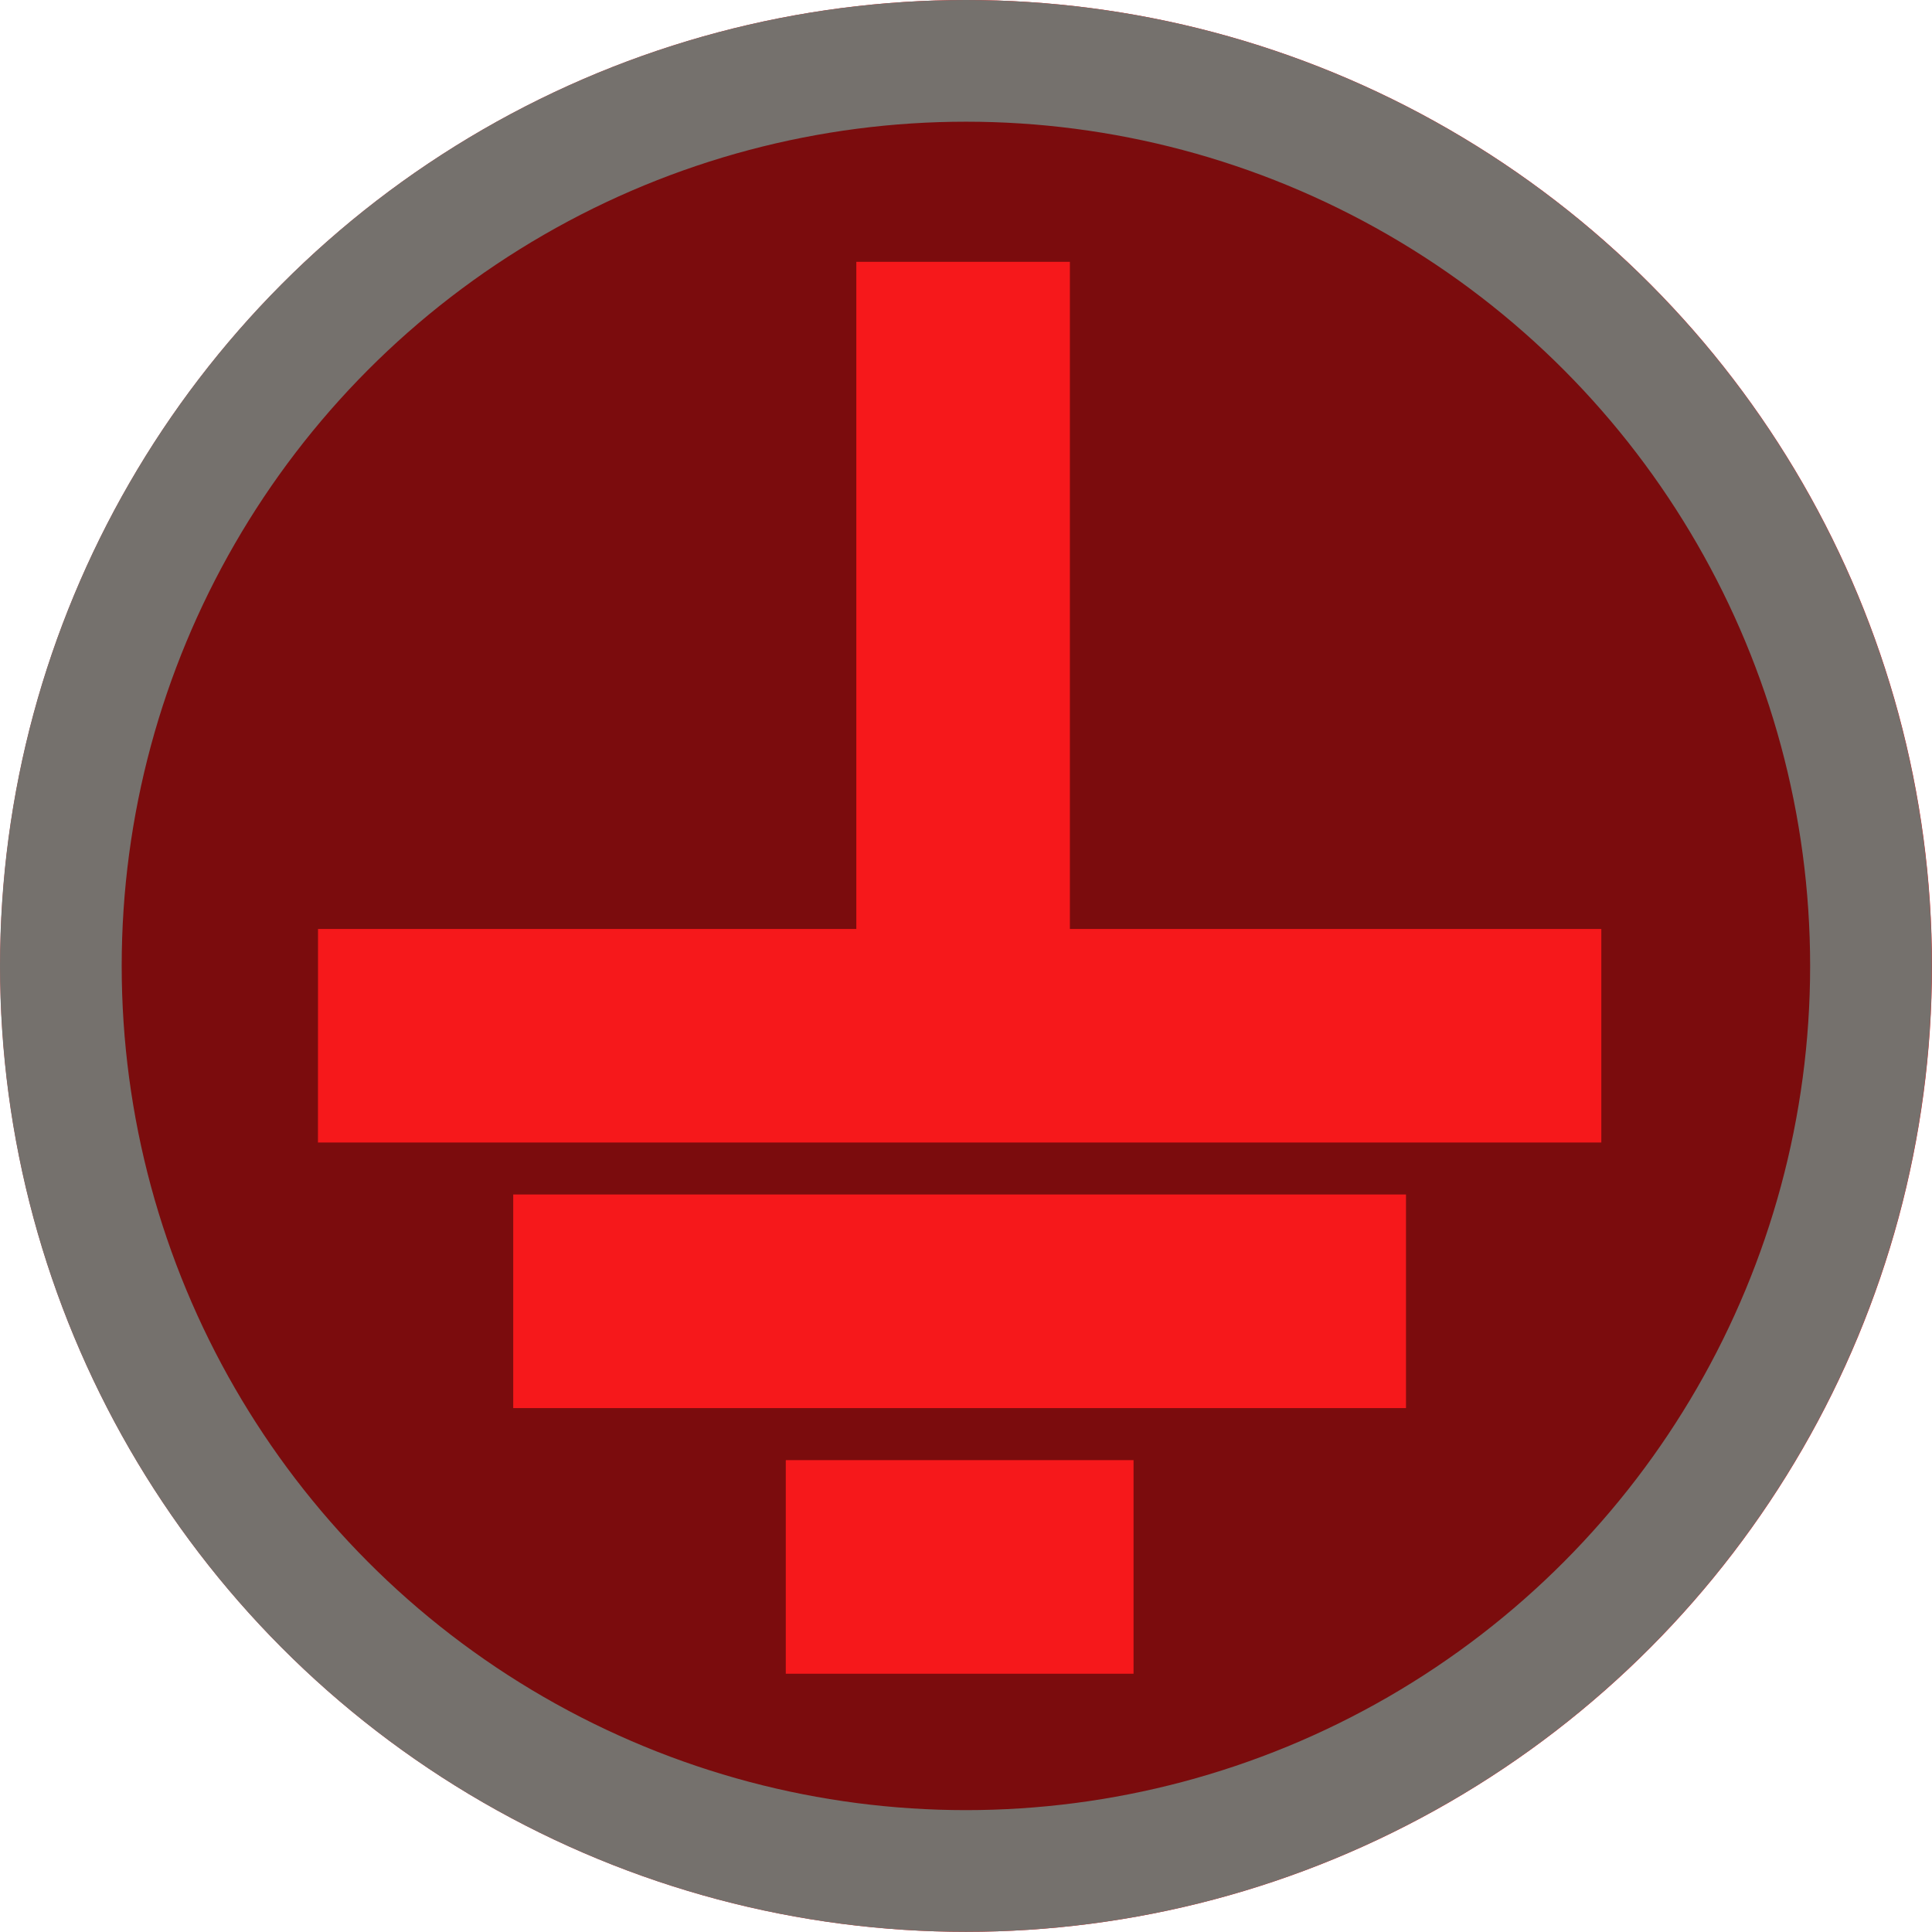 <?xml version="1.0" encoding="UTF-8"?> <svg xmlns="http://www.w3.org/2000/svg" width="79.377" height="79.37" viewBox="0 0 79.377 79.37"><g transform="translate(39.688 39.685)"><g transform="translate(-39.688 -39.685)"><circle cx="39.685" cy="39.685" r="39.685" transform="translate(0.007)" fill="#f6181b"></circle><path d="M39.417,75.121A35.436,35.436,0,1,0,3.981,39.685,35.431,35.431,0,0,0,39.417,75.121Zm7.155-6.356H32.284V59.99H46.572ZM57.766,57.852H21.086V49.077h36.68Zm-44.7-19.686H35.182V10.757h8.775V38.166H65.791v8.775H13.063Z" transform="translate(0 0)" opacity="0.5" style="mix-blend-mode:multiply;isolation:isolate"></path><g fill="none" stroke="#75716d" stroke-miterlimit="10" stroke-width="5"><circle cx="39.685" cy="39.685" r="39.685" stroke="none"></circle><circle cx="39.685" cy="39.685" r="37.185" fill="none"></circle></g></g></g></svg> 